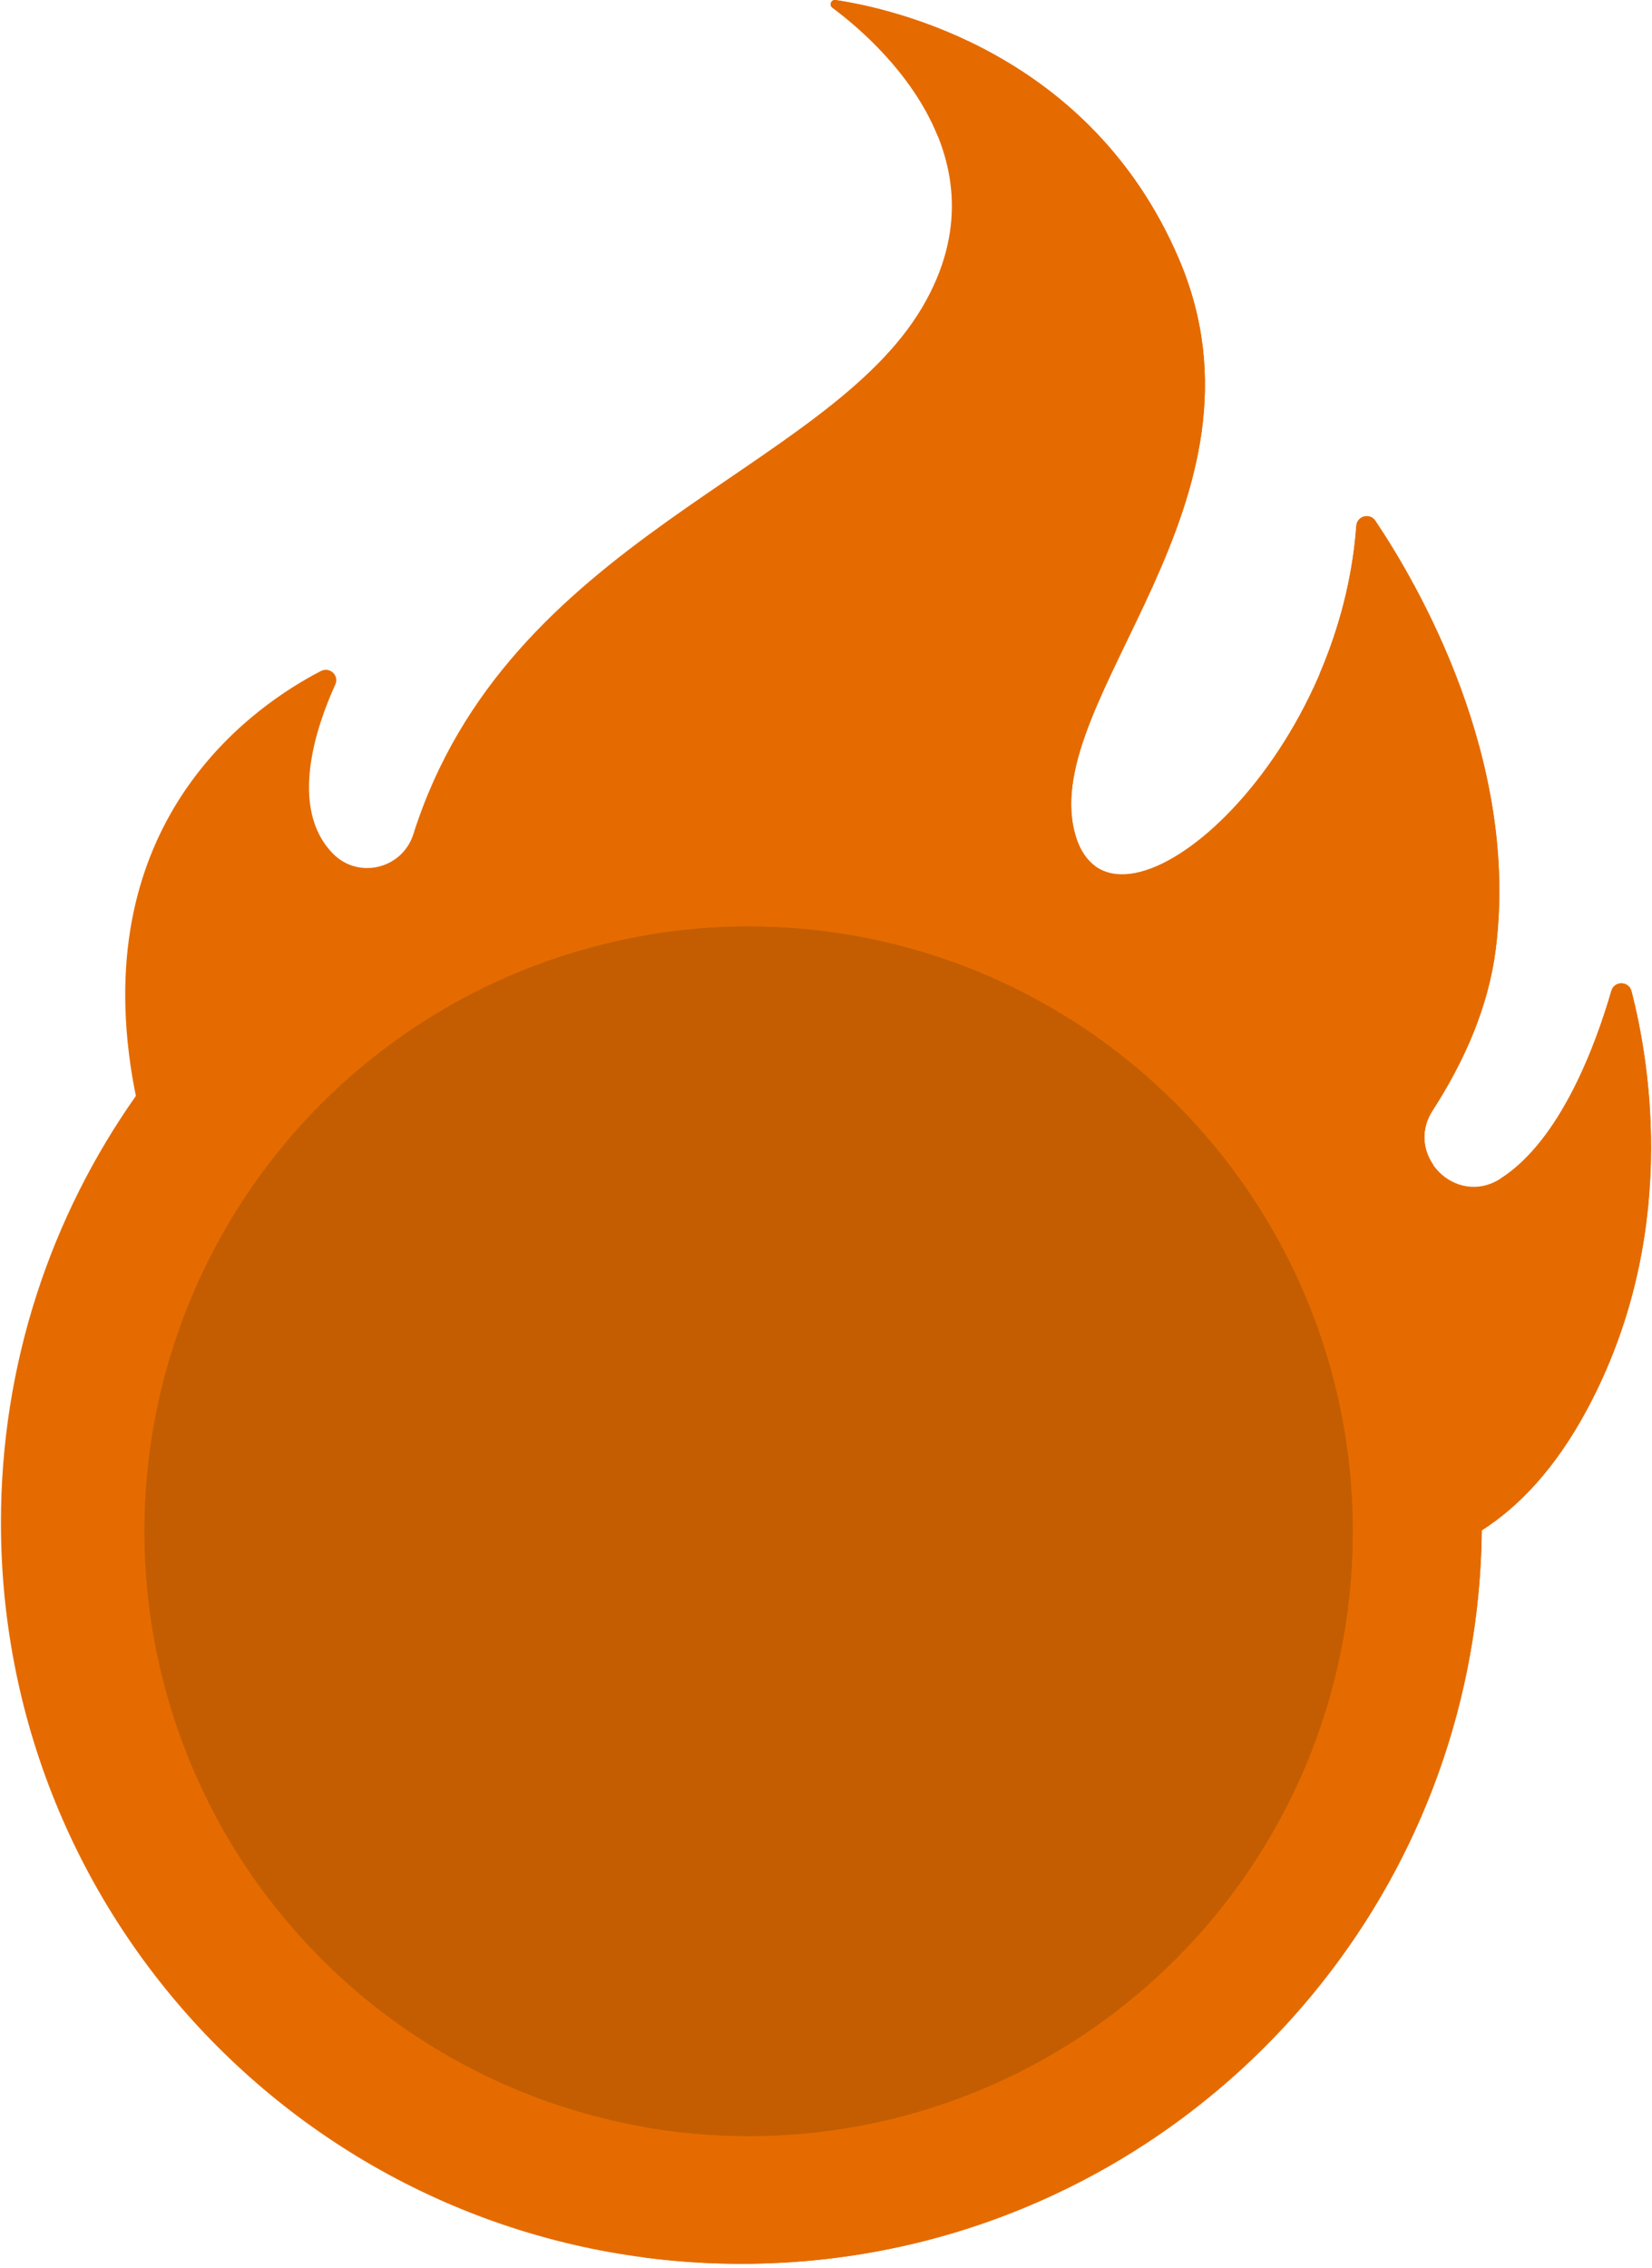 <?xml version="1.0" encoding="UTF-8"?> <svg xmlns="http://www.w3.org/2000/svg" xmlns:xlink="http://www.w3.org/1999/xlink" width="102px" height="140px" viewBox="0 0 102 140" version="1.1"><!-- Generator: Sketch 52.6 (67491) - http://www.bohemiancoding.com/sketch --><title>fire</title><desc>Created with Sketch.</desc><g id="Page-1" stroke="none" stroke-width="1" fill="none" fill-rule="evenodd"><g id="fire"><path d="M99.492,61.157 C98.546,64.42 96.37,70.401 92.622,72.764 C89.867,74.501 86.687,71.276 88.455,68.539 C90.433,65.477 91.902,62.128 92.349,58.611 C93.842,46.871 87.55,36.065 84.92,32.144 C84.577,31.632 83.788,31.846 83.743,32.46 C82.635,47.706 68.412,59.359 66.352,51.369 C64.207,43.055 79.216,30.987 72.784,15.968 C67.353,3.287 55.234,0.549 51.593,0.003 C51.322,-0.037 51.176,0.312 51.396,0.475 C54.164,2.53 62.373,9.684 56.971,18.918 C50.945,29.219 31.332,33.174 25.523,51.483 C24.836,53.647 22.095,54.297 20.527,52.656 L20.509,52.636 C17.816,49.81 19.54,44.808 20.703,42.25 C20.957,41.693 20.361,41.135 19.818,41.415 C15.795,43.492 6.145,50.093 7.955,64.98 C8.068,65.916 8.216,66.802 8.391,67.642 C3.142,75.089 0.058,84.172 0.058,93.977 C0.057,119.236 20.47,139.692 45.712,139.727 C70.832,139.762 91.233,119.523 91.489,94.456 C93.751,93.013 96.016,90.676 97.994,86.988 C103.667,76.409 101.902,65.694 100.733,61.176 C100.569,60.541 99.674,60.527 99.492,61.157 Z" id="Path" fill="#E56B00"></path><g id="Group" transform="translate(39.545, 0)" fill="#E56B00"><path d="M45.466,61.03 C45.019,64.548 43.55,67.897 41.572,70.959 C39.808,73.69 42.977,76.918 45.729,75.189 C46.971,74.409 48.038,73.23 48.947,71.886 C48.308,70.967 48.153,69.711 48.91,68.539 C50.887,65.478 52.356,62.128 52.803,58.611 C54.296,46.871 48.005,36.067 45.374,32.144 C45.031,31.632 44.242,31.847 44.197,32.462 C43.96,35.715 43.126,38.803 41.94,41.573 C44.293,46.728 46.399,53.696 45.466,61.03 Z" id="Path"></path><path d="M18.338,8.353 C21.247,10.69 23.989,13.923 25.901,18.388 C32.333,33.407 17.324,45.475 19.469,53.789 C20.461,57.635 24.272,56.927 28.081,53.459 C27.503,53.041 27.061,52.357 26.806,51.37 C24.662,43.056 39.671,30.987 33.239,15.968 C27.808,3.288 15.689,0.549 12.048,0.004 C11.777,-0.037 11.632,0.313 11.851,0.476 C13.422,1.643 16.746,4.452 18.338,8.353 Z" id="Path"></path><path d="M39.736,94.456 C39.501,117.436 22.336,136.355 0.126,139.32 C1.09,139.449 2.064,139.547 3.046,139.615 C3.139,139.621 3.233,139.627 3.327,139.633 C3.709,139.657 4.091,139.676 4.473,139.69 C4.588,139.695 4.702,139.7 4.816,139.703 C5.285,139.718 5.755,139.727 6.227,139.727 C6.228,139.727 6.229,139.727 6.231,139.727 C6.232,139.727 6.234,139.727 6.236,139.727 C6.684,139.727 7.13,139.719 7.574,139.706 C7.713,139.702 7.851,139.695 7.989,139.69 C8.303,139.678 8.616,139.664 8.928,139.646 C9.08,139.637 9.231,139.627 9.383,139.617 C9.701,139.595 10.018,139.57 10.335,139.542 C10.462,139.531 10.589,139.521 10.715,139.508 C11.158,139.465 11.6,139.417 12.038,139.361 C12.041,139.361 12.043,139.361 12.046,139.36 C12.48,139.305 12.912,139.242 13.342,139.175 C13.463,139.156 13.583,139.135 13.704,139.116 C14.023,139.063 14.341,139.007 14.658,138.948 C14.789,138.924 14.92,138.899 15.05,138.874 C15.38,138.809 15.708,138.741 16.034,138.67 C16.135,138.647 16.236,138.627 16.337,138.604 C16.769,138.506 17.2,138.404 17.628,138.294 C37.215,133.264 51.727,115.574 51.943,94.456 C54.205,93.013 56.47,90.676 58.448,86.988 C64.121,76.41 62.356,65.695 61.187,61.176 C61.023,60.541 60.128,60.53 59.945,61.16 C59.002,64.414 56.837,70.362 53.114,72.74 C53.114,72.74 54.273,83.912 39.736,94.456 Z" id="Path"></path></g><ellipse id="Oval" fill="#C45D01" cx="46.219" cy="94.513" rx="37.304" ry="37.328"></ellipse><path d="M46.219,57.185 C45.916,57.185 45.613,57.189 45.312,57.196 C45.248,57.198 45.185,57.2 45.121,57.202 C44.862,57.209 44.604,57.219 44.346,57.231 C44.314,57.233 44.282,57.235 44.249,57.236 C42.797,57.312 41.367,57.473 39.964,57.71 C57.295,60.935 70.807,76.243 70.807,94.513 C70.807,112.96 57.434,128.28 39.861,131.3 C39.861,131.3 39.861,131.3 39.861,131.3 C40.602,131.427 41.35,131.532 42.104,131.615 C42.147,131.62 42.189,131.625 42.232,131.629 C42.419,131.649 42.606,131.667 42.794,131.684 C42.903,131.694 43.013,131.704 43.123,131.713 C43.284,131.726 43.446,131.738 43.607,131.75 C43.75,131.759 43.894,131.768 44.037,131.777 C44.177,131.785 44.318,131.793 44.458,131.799 C44.638,131.808 44.818,131.814 44.997,131.82 C45.109,131.824 45.22,131.828 45.331,131.831 C45.623,131.838 45.916,131.842 46.21,131.842 C46.213,131.842 46.216,131.842 46.219,131.842 C53.945,131.842 61.123,129.492 67.076,125.467 C67.325,125.299 67.57,125.129 67.814,124.955 C69.521,123.741 71.121,122.387 72.597,120.909 C72.808,120.698 73.017,120.484 73.223,120.268 C75.076,118.323 76.721,116.179 78.123,113.87 C78.434,113.357 78.734,112.836 79.021,112.307 C79.883,110.72 80.633,109.064 81.26,107.349 C82.725,103.346 83.524,99.023 83.524,94.514 C83.524,73.897 66.822,57.185 46.219,57.185 Z" id="Path" fill="#C45D01"></path></g></g></svg> 